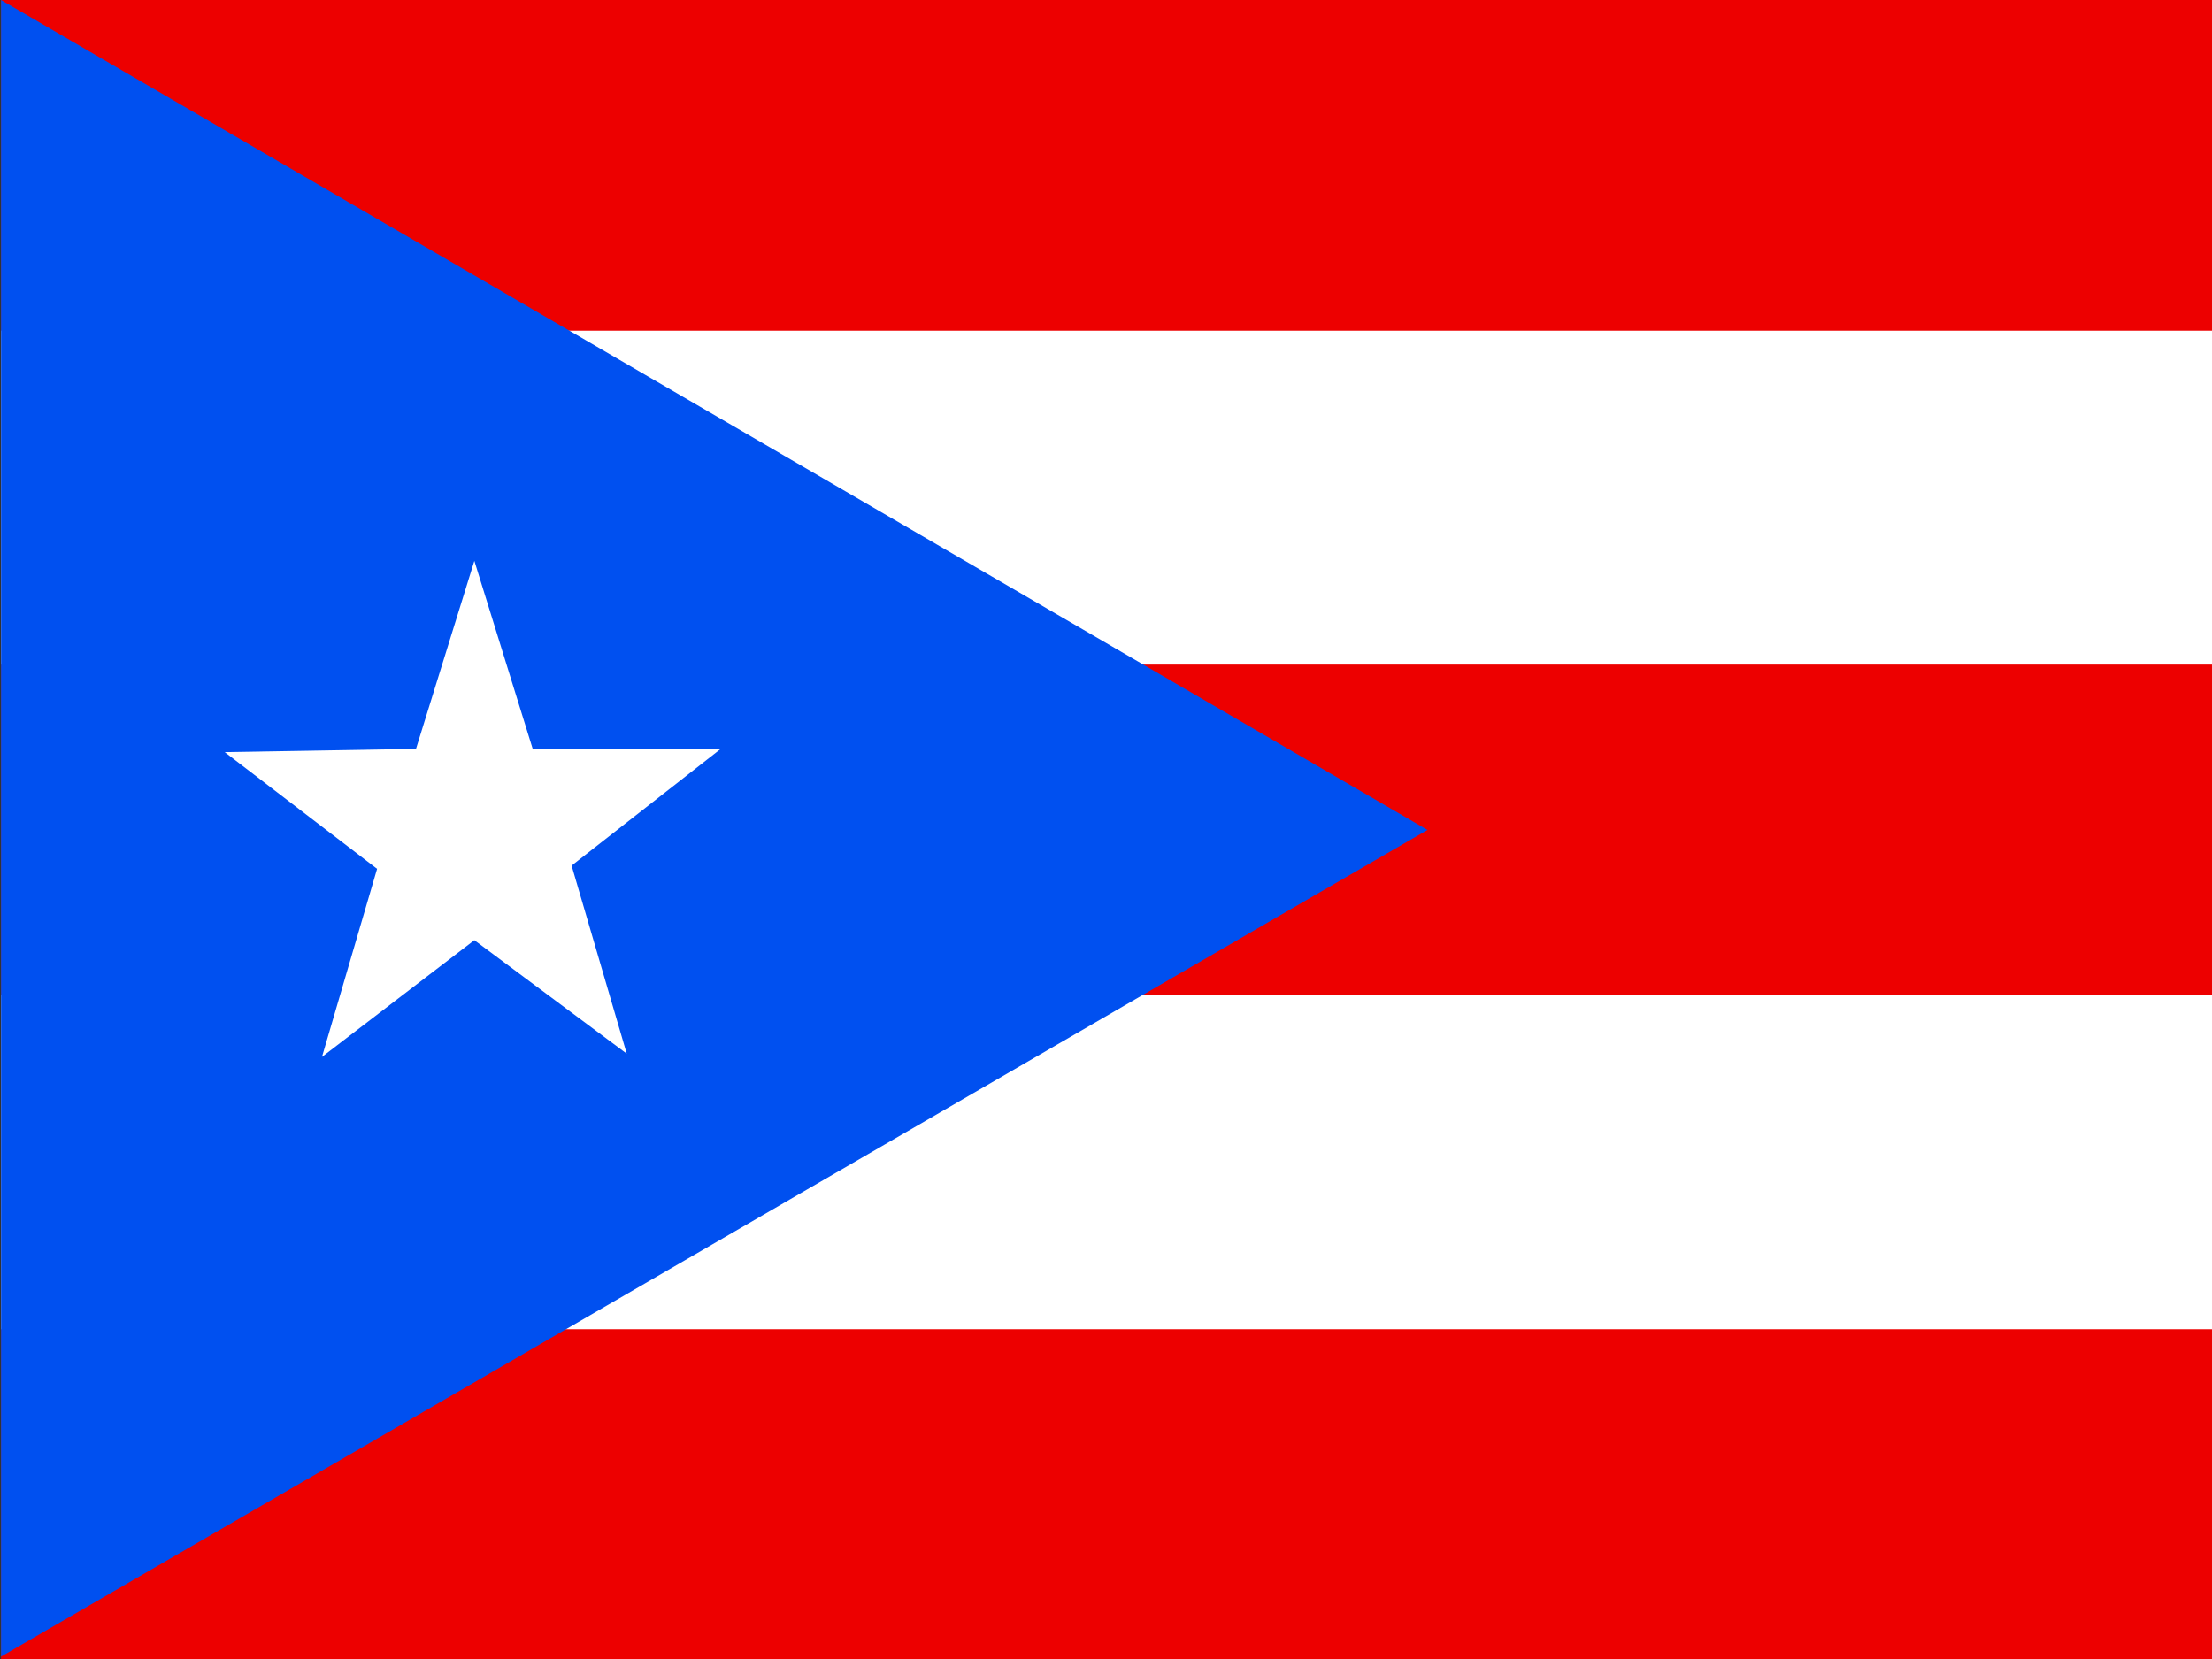 <svg xmlns="http://www.w3.org/2000/svg" width="640" height="480" version="1"><rect width="100%" height="100%" fill="#333333" stroke="none"/><defs><clipPath id="a"><path fill-opacity=".7" d="M-37 0h682v512H-37z"/></clipPath></defs><g fill-rule="evenodd" clip-path="url(#a)" transform="translate(35) scale(.938)"><path fill="#ed0000" d="M-37 0h768v512H-37z"/><path fill="#fff" d="M-37 102h768v103H-37zm0 205h768v103H-37z"/><path fill="#0050f0" d="m-37 0 440 256-440 255V0z"/><path fill="#fff" d="m156 325-47-35-47 36 17-58-47-36 59-1 18-58 18 58h58l-46 36 17 58z"/></g></svg>